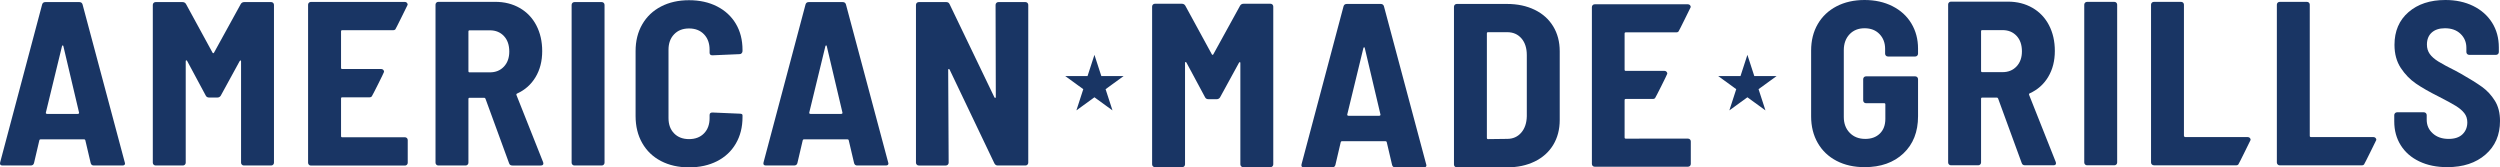 <svg viewBox="0 0 1000 66.943" xmlns="http://www.w3.org/2000/svg" id="Layer_2"><g id="Components"><g id="_9a8be0f8-a205-4a50-845a-5213aff03120_10"><path style="fill:#193564;" d="M18.449,45.42c.121.09.247.14.372.14h12.325c.126,0,.247-.05.374-.14.126-.094.157-.233.094-.422l-6.258-26.521c-.063-.247-.157-.359-.278-.328-.127.033-.22.14-.28.328l-6.446,26.521c-.063.19-.031.328.096.422M36.285,65.261l-2.15-9.152c-.063-.247-.22-.372-.466-.372h-17.463c-.247,0-.404.126-.466.372l-2.145,9.152c-.188.625-.625.936-1.308.936H.986c-.809,0-1.12-.405-.934-1.214L16.862,1.762c.184-.621.621-.931,1.304-.931h13.543c.683,0,1.118.311,1.308.931l16.9,63.221.096.372c0,.562-.347.842-1.03.842h-11.484c-.625,0-1.03-.311-1.214-.936"></path><path style="fill:#193564;" d="M61.452,65.868c-.221-.215-.328-.481-.328-.792V1.951c0-.309.107-.576.328-.796.215-.215.481-.324.792-.324h10.738c.625,0,1.093.248,1.402.746l10.645,19.517c.188.247.377.247.561,0L96.326,1.577c.311-.498.779-.746,1.404-.746h10.738c.311,0,.576.108.796.324.215.22.324.486.324.796v63.126c0,.311-.108.576-.324.792-.22.221-.485.328-.796.328h-10.926c-.311,0-.576-.107-.792-.328-.22-.215-.328-.481-.328-.792V24.547c0-.248-.063-.374-.188-.374-.123,0-.248.094-.374.282l-7.56,13.817c-.315.499-.783.746-1.404.746h-3.172c-.689,0-1.155-.247-1.404-.746l-7.47-13.912c-.126-.188-.253-.265-.374-.234-.126.031-.188.171-.188.419v40.529c0,.311-.108.576-.324.792-.221.221-.485.328-.796.328h-10.926c-.311,0-.576-.107-.792-.328"></path><path style="fill:#193564;" d="M187.371,12.594v15.877c0,.309.158.468.468.468h8.127c2.301,0,4.167-.764,5.6-2.288,1.433-1.525,2.148-3.535,2.148-6.024,0-2.616-.715-4.684-2.148-6.212-1.433-1.525-3.299-2.288-5.6-2.288h-8.127c-.309,0-.468.157-.468.466M203.621,65.261l-9.43-25.773c-.126-.248-.278-.374-.468-.374h-5.884c-.309,0-.468.157-.468.468v25.495c0,.309-.107.575-.324.79-.22.221-.485.33-.794.33h-10.927c-.311,0-.575-.108-.792-.33-.22-.215-.327-.481-.327-.79V1.856c0-.309.107-.575.327-.796.217-.215.481-.322.792-.322h22.785c3.676,0,6.945.822,9.808,2.47,2.863,1.65,5.075,3.97,6.63,6.959,1.555,2.99,2.334,6.414,2.334,10.27,0,3.987-.886,7.458-2.662,10.415-1.776,2.957-4.248,5.151-7.421,6.58-.251.126-.315.347-.188.656l10.644,26.799c.063.127.094.28.094.468,0,.562-.341.842-1.024.842h-11.395c-.688,0-1.118-.311-1.308-.936"></path><path style="fill:#193564;" d="M228.977,65.868c-.221-.215-.328-.481-.328-.792V1.951c0-.309.107-.576.328-.796.215-.215.481-.324.792-.324h10.926c.311,0,.576.108.796.324.215.22.324.486.324.796v63.126c0,.311-.108.576-.324.792-.22.221-.485.328-.796.328h-10.926c-.311,0-.576-.107-.792-.328"></path><path style="fill:#193564;" d="M264.41,64.42c-3.236-1.68-5.74-4.077-7.516-7.188-1.776-3.115-2.66-6.724-2.66-10.832v-25.963c0-4.045.884-7.61,2.66-10.689,1.776-3.084,4.279-5.466,7.516-7.146,3.236-1.682,6.972-2.522,11.206-2.522s7.969.827,11.206,2.476c3.236,1.65,5.745,3.97,7.52,6.958,1.772,2.985,2.662,6.473,2.662,10.455v.468c0,.314-.113.593-.328.84-.221.252-.481.374-.796.374l-10.922.468c-.747,0-1.124-.342-1.124-1.026v-1.214c0-2.553-.746-4.607-2.239-6.166-1.496-1.556-3.487-2.334-5.978-2.334s-4.482.777-5.974,2.334c-1.496,1.559-2.242,3.613-2.242,6.166v27.361c0,2.553.746,4.589,2.242,6.113,1.492,1.528,3.483,2.288,5.974,2.288s4.482-.76,5.978-2.288c1.493-1.525,2.239-3.56,2.239-6.113v-1.214c0-.688.377-1.028,1.124-1.028l10.922.467c.75,0,1.124.22,1.124.652v.752c0,3.981-.89,7.501-2.662,10.548-1.774,3.052-4.283,5.403-7.52,7.053-3.236,1.649-6.971,2.472-11.206,2.472s-7.969-.84-11.206-2.522"></path><path style="fill:#193564;" d="M323.805,45.42c.123.09.248.14.374.14h12.325c.126,0,.247-.05.372-.14.127-.094.158-.233.096-.422l-6.258-26.521c-.063-.247-.157-.359-.278-.328-.127.033-.221.14-.28.328l-6.446,26.521c-.063.19-.031.328.094.422M341.642,65.261l-2.148-9.152c-.064-.247-.221-.372-.468-.372h-17.463c-.247,0-.405.126-.468.372l-2.144,9.152c-.188.625-.625.936-1.308.936h-11.3c-.809,0-1.12-.405-.934-1.214L322.219,1.762c.184-.621.621-.931,1.304-.931h13.543c.683,0,1.12.311,1.308.931l16.9,63.221.096.372c0,.562-.347.842-1.03.842h-11.484c-.625,0-1.03-.311-1.214-.936"></path><path style="fill:#193564;" d="M366.714,65.868c-.22-.215-.328-.481-.328-.792V1.951c0-.309.108-.576.328-.796.215-.215.481-.324.792-.324h11.022c.621,0,1.056.28,1.308.836l17.925,37.263c.126.185.251.265.378.235.121-.033.184-.171.184-.424l-.094-36.791c0-.309.107-.576.328-.796.215-.215.481-.324.796-.324h10.832c.311,0,.571.108.792.324.215.22.327.486.327.796v63.126c0,.311-.111.576-.327.792-.221.221-.481.328-.792.328h-11.116c-.558,0-.993-.278-1.308-.84l-17.925-37.542c-.127-.184-.253-.26-.374-.228-.126.031-.188.17-.188.418l.188,37.073c0,.311-.113.576-.328.792-.221.221-.485.328-.796.328h-10.832c-.311,0-.576-.107-.792-.328"></path><path style="fill:#193564;" d="M756.993,2.476C753.725.828,750.003 0,745.832 0c-4.235,0-7.971.84-11.207,2.52-3.235,1.682-5.74,4.051-7.514,7.098-1.776,3.052-2.662,6.598-2.662,10.645v26.241c0,4.05.886,7.61,2.662,10.694,1.774,3.082,4.279,5.462,7.514,7.142,3.236,1.682,6.972,2.522,11.207,2.522,6.477,0,11.659-1.834,15.546-5.51,3.894-3.673,5.84-8.622,5.84-14.847v-14.847c0-.309-.111-.575-.328-.796-.22-.215-.481-.324-.796-.324h-19.701c-.314,0-.575.108-.796.324-.215.221-.322.486-.322.796v8.5c0,.311.107.576.322.792.221.22.482.328.796.328h7.283c.309,0,.466.157.466.468v5.788c0,2.49-.732,4.45-2.194,5.885-1.465,1.429-3.406,2.144-5.834,2.144-2.553,0-4.626-.804-6.212-2.428-1.588-1.617-2.382-3.736-2.382-6.347v-26.709c0-2.616.764-4.727,2.288-6.35,1.523-1.619,3.533-2.428,6.024-2.428,2.489,0,4.48.777,5.978,2.334,1.492,1.559,2.238,3.519,2.238,5.884v1.963c0,.311.108.576.328.792.221.22.481.328.796.328h10.922c.315,0,.576-.108.796-.328.217-.215.328-.481.328-.792v-2.053c0-3.736-.89-7.085-2.662-10.042-1.774-2.954-4.296-5.259-7.564-6.909"></path><path style="fill:#193564;" d="M806.621,26.569c-1.433,1.525-3.299,2.288-5.6,2.288h-8.127c-.309,0-.468-.157-.468-.466v-15.877c0-.309.158-.468.468-.468h8.127c2.301,0,4.167.765,5.6,2.288,1.435,1.529,2.15,3.597,2.15,6.212,0,2.49-.715,4.5-2.15,6.024M811.664,38.009c-.126-.309-.063-.531.188-.656,3.174-1.429,5.646-3.623,7.421-6.58,1.776-2.958,2.662-6.429,2.662-10.415,0-3.856-.779-7.282-2.334-10.271-1.555-2.988-3.767-5.308-6.63-6.958-2.863-1.649-6.131-2.472-9.808-2.472h-22.785c-.309,0-.575.108-.792.324-.22.22-.328.485-.328.796v63.22c0,.311.108.576.328.792.217.221.482.328.792.328h10.928c.309,0,.575-.107.796-.328.215-.215.322-.481.322-.792v-25.495c0-.309.158-.468.468-.468h5.884c.19,0,.342.127.468.374l9.43,25.775c.19.623.621.934,1.308.934h11.395c.683,0,1.024-.278,1.024-.84,0-.19-.031-.342-.094-.468l-10.644-26.799Z"></path><path style="fill:#193564;" d="M845.749.75h-10.928c-.31,0-.575.108-.792.324-.22.22-.328.485-.328.796v63.126c0,.311.108.576.328.792.217.221.482.328.792.328h10.928c.309,0,.575-.107.796-.328.215-.215.322-.481.322-.792V1.87c0-.311-.107-.576-.322-.796-.221-.215-.486-.324-.796-.324"></path><path style="fill:#193564;" d="M997.946,40.297c-1.371-2.211-3.065-4.045-5.088-5.511-2.027-1.461-4.841-3.222-8.451-5.276l-2.058-1.118c-3.11-1.556-5.447-2.818-7.003-3.781-1.555-.967-2.706-1.978-3.452-3.038-.75-1.057-1.124-2.302-1.124-3.736,0-2.054.639-3.654,1.916-4.81,1.277-1.15,3.034-1.726,5.278-1.726,2.616,0,4.7.746,6.256,2.244,1.556,1.492,2.332,3.362,2.332,5.6v1.682c0,.314.108.575.329.796.215.215.481.324.794.324h10.739c.31,0,.575-.108.792-.324.22-.221.327-.482.327-.796v-1.866c0-3.736-.903-7.035-2.704-9.902-1.807-2.86-4.329-5.088-7.565-6.676-3.236-1.586-6.945-2.382-11.111-2.382-6.105,0-11.022,1.623-14.757,4.86-3.734,3.235-5.6,7.596-5.6,13.071,0,3.613.84,6.691,2.52,9.246,1.682,2.552,3.7,4.639,6.069,6.256,2.364,1.619,5.416,3.362,9.152,5.228,3.047,1.559,5.308,2.787,6.768,3.69,1.462.904,2.599,1.866,3.408,2.896.81,1.024,1.214,2.256,1.214,3.686,0,1.933-.637,3.519-1.91,4.764-1.277,1.245-3.128,1.866-5.56,1.866-2.612,0-4.728-.729-6.347-2.194-1.623-1.461-2.428-3.281-2.428-5.462v-1.87c0-.309-.111-.575-.327-.79-.221-.221-.486-.328-.796-.328h-10.739c-.31,0-.575.107-.79.328-.221.215-.33.481-.33.79v2.522c0,3.614.873,6.805,2.616,9.575,1.74,2.767,4.216,4.917,7.421,6.44,3.205,1.529,6.928,2.288,11.161,2.288,6.352,0,11.452-1.68,15.314-5.044,3.861-3.362,5.79-7.842,5.79-13.444,0-3.178-.688-5.87-2.054-8.078"></path><path style="fill:#193564;" d="M949.413,54.838h-9.775v-.023h-15.264c-.311,0-.468-.153-.468-.468V1.869c0-.309-.108-.575-.324-.796-.22-.215-.485-.324-.796-.324h-10.927c-.31,0-.575.108-.79.324-.22.221-.328.486-.328.796v63.127c0,.309.108.575.328.79q.001.001.003.001c.006.006.003.016.009.021.215.22.481.328.792.328h32.938c.311,0,.575-.108.796-.328.215-.215,4.927-9.848,4.927-9.848,0-.315-.108-.576-.324-.796-.221-.215-.486-.328-.796-.328"></path><path style="fill:#193564;" d="M899.128,54.838h-9.775v-.023h-15.275c-.281-.014-.445-.145-.445-.445l-.018.016c-.001-.023-.038-.013-.038-.038V1.869c0-.309-.107-.575-.322-.796-.221-.215-.486-.324-.796-.324h-10.927c-.31,0-.575.108-.79.324-.221.221-.328.486-.328.796v63.127c0,.309.107.575.328.79.215.221.481.328.79.328h.001c.021.001.033.023.056.023h32.938c.311,0,.576-.108.796-.328.215-.215,4.925-9.848,4.925-9.848,0-.315-.107-.576-.322-.796-.221-.215-.485-.328-.796-.328"></path><path style="fill:#193564;" d="M461.173,66.533c-.22-.215-.328-.481-.328-.79V2.616c0-.311.108-.575.328-.796.215-.215.481-.324.792-.324h10.738c.625,0,1.093.247,1.404.746l10.642,19.517c.19.247.378.247.562,0l10.739-19.517c.309-.499.777-.746,1.402-.746h10.738c.311,0,.576.108.796.324.215.221.324.485.324.796v63.127c0,.309-.108.575-.324.79-.22.221-.485.328-.796.328h-10.926c-.311,0-.576-.107-.792-.328-.22-.215-.328-.481-.328-.79V25.211c0-.247-.063-.372-.188-.372-.123,0-.248.094-.374.282l-7.56,13.817c-.315.499-.783.746-1.402.746h-3.174c-.689,0-1.155-.247-1.404-.746l-7.47-13.912c-.126-.188-.251-.265-.374-.234-.126.031-.188.171-.188.418v40.532c0,.309-.108.575-.324.79-.22.221-.485.328-.796.328h-10.926c-.311,0-.576-.107-.792-.328"></path><path style="fill:#193564;" d="M539.008,46.167c.121.09.247.14.372.14h12.325c.126,0,.247-.05.374-.14.126-.094.157-.233.094-.422l-6.258-26.519c-.063-.248-.157-.361-.278-.33-.126.031-.22.14-.28.33l-6.446,26.519c-.063.19-.031.328.096.422M556.843,66.007l-2.148-9.152c-.064-.247-.221-.374-.468-.374h-17.463c-.247,0-.405.127-.468.374l-2.144,9.152c-.188.625-.625.936-1.308.936h-11.3c-.809,0-1.12-.405-.934-1.214l16.81-63.221c.185-.621.621-.93,1.304-.93h13.543c.683,0,1.12.309,1.308.93l16.901,63.221.094.372c0,.562-.347.842-1.03.842h-11.484c-.625,0-1.03-.311-1.214-.936"></path><path style="fill:#193564;" d="M595.221,55.643l7.66-.096c2.301,0,4.171-.822,5.6-2.472,1.435-1.649,2.179-3.843,2.242-6.584v-24.465c0-2.801-.719-5.027-2.147-6.675-1.435-1.65-3.332-2.478-5.696-2.478h-7.66c-.311,0-.468.158-.468.468v41.834c0,.315.157.468.468.468M581.916,66.614c-.22-.215-.328-.481-.328-.79V2.697c0-.311.108-.575.328-.796.215-.215.481-.324.792-.324h20.079c4.171,0,7.856.777,11.066,2.333,3.205,1.555,5.681,3.767,7.421,6.63,1.743,2.863,2.616,6.193,2.616,9.992v27.455c0,3.798-.873,7.129-2.616,9.992-1.74,2.864-4.216,5.075-7.421,6.631-3.209,1.555-6.895,2.332-11.066,2.332h-20.079c-.311,0-.576-.107-.792-.328"></path><path style="fill:#193564;" d="M675.999,55.775c-.22-.215-.484-.327-.792-.327l-24.902.007c-.308,0-.464-.15-.464-.464v-14.94c0-.312.155-.465.464-.465h10.927c.31,0,.572-.107.787-.325.218-.215,4.874-9.49,4.901-9.793.024-.27-.108-.572-.327-.786-.214-.22-.478-.327-.786-.327h-15.503c-.308,0-.464-.153-.464-.464v-14.481c0-.308.155-.464.464-.464h20.302c.308,0,.572-.108.79-.322.214-.22,4.897-9.793,4.897-9.793,0-.308-.107-.572-.322-.79-.218-.214-.482-.322-.79-.322h-37.314c-.308,0-.572.108-.786.322-.218.218-.325.482-.325.79v62.743c0,.308.107.572.325.787.214.218.478.327.786.327h37.34c.308,0,.572-.11.792-.328.214-.214.321-.478.321-.787v-9.009c0-.312-.107-.572-.321-.79"></path><path style="fill:#193564;" d="M162.77,55.232c-.221-.217-.486-.33-.797-.33l-25.088.009c-.309,0-.468-.153-.468-.468v-15.051c0-.315.158-.468.468-.468h11.01c.311,0,.576-.108.792-.33.221-.215,4.911-9.561,4.938-9.866.024-.272-.108-.576-.328-.792-.217-.221-.482-.328-.793-.328h-15.619c-.309,0-.468-.154-.468-.468v-14.589c0-.311.158-.468.468-.468h20.453c.311,0,.576-.108.797-.324.215-.221,4.932-9.866,4.932-9.866,0-.311-.107-.576-.324-.797-.22-.215-.486-.324-.796-.324h-37.594c-.309,0-.576.108-.792.324-.221.221-.328.486-.328.797v63.211c0,.311.107.576.328.793.215.22.482.33.792.33h37.619c.311,0,.576-.11.797-.331.217-.215.324-.481.324-.792v-9.076c0-.317-.107-.576-.324-.797"></path><polygon style="fill:#193564;" points="437.774 21.937 440.532 30.425 449.456 30.425 442.236 35.67 444.994 44.158 437.774 38.912 430.554 44.158 433.312 35.67 426.092 30.425 435.017 30.425 437.774 21.937"></polygon><polygon style="fill:#193564;" points="698.959 21.937 701.717 30.425 710.641 30.425 703.422 35.67 706.179 44.158 698.959 38.912 691.74 44.158 694.497 35.67 687.278 30.425 696.202 30.425 698.959 21.937"></polygon></g></g></svg>